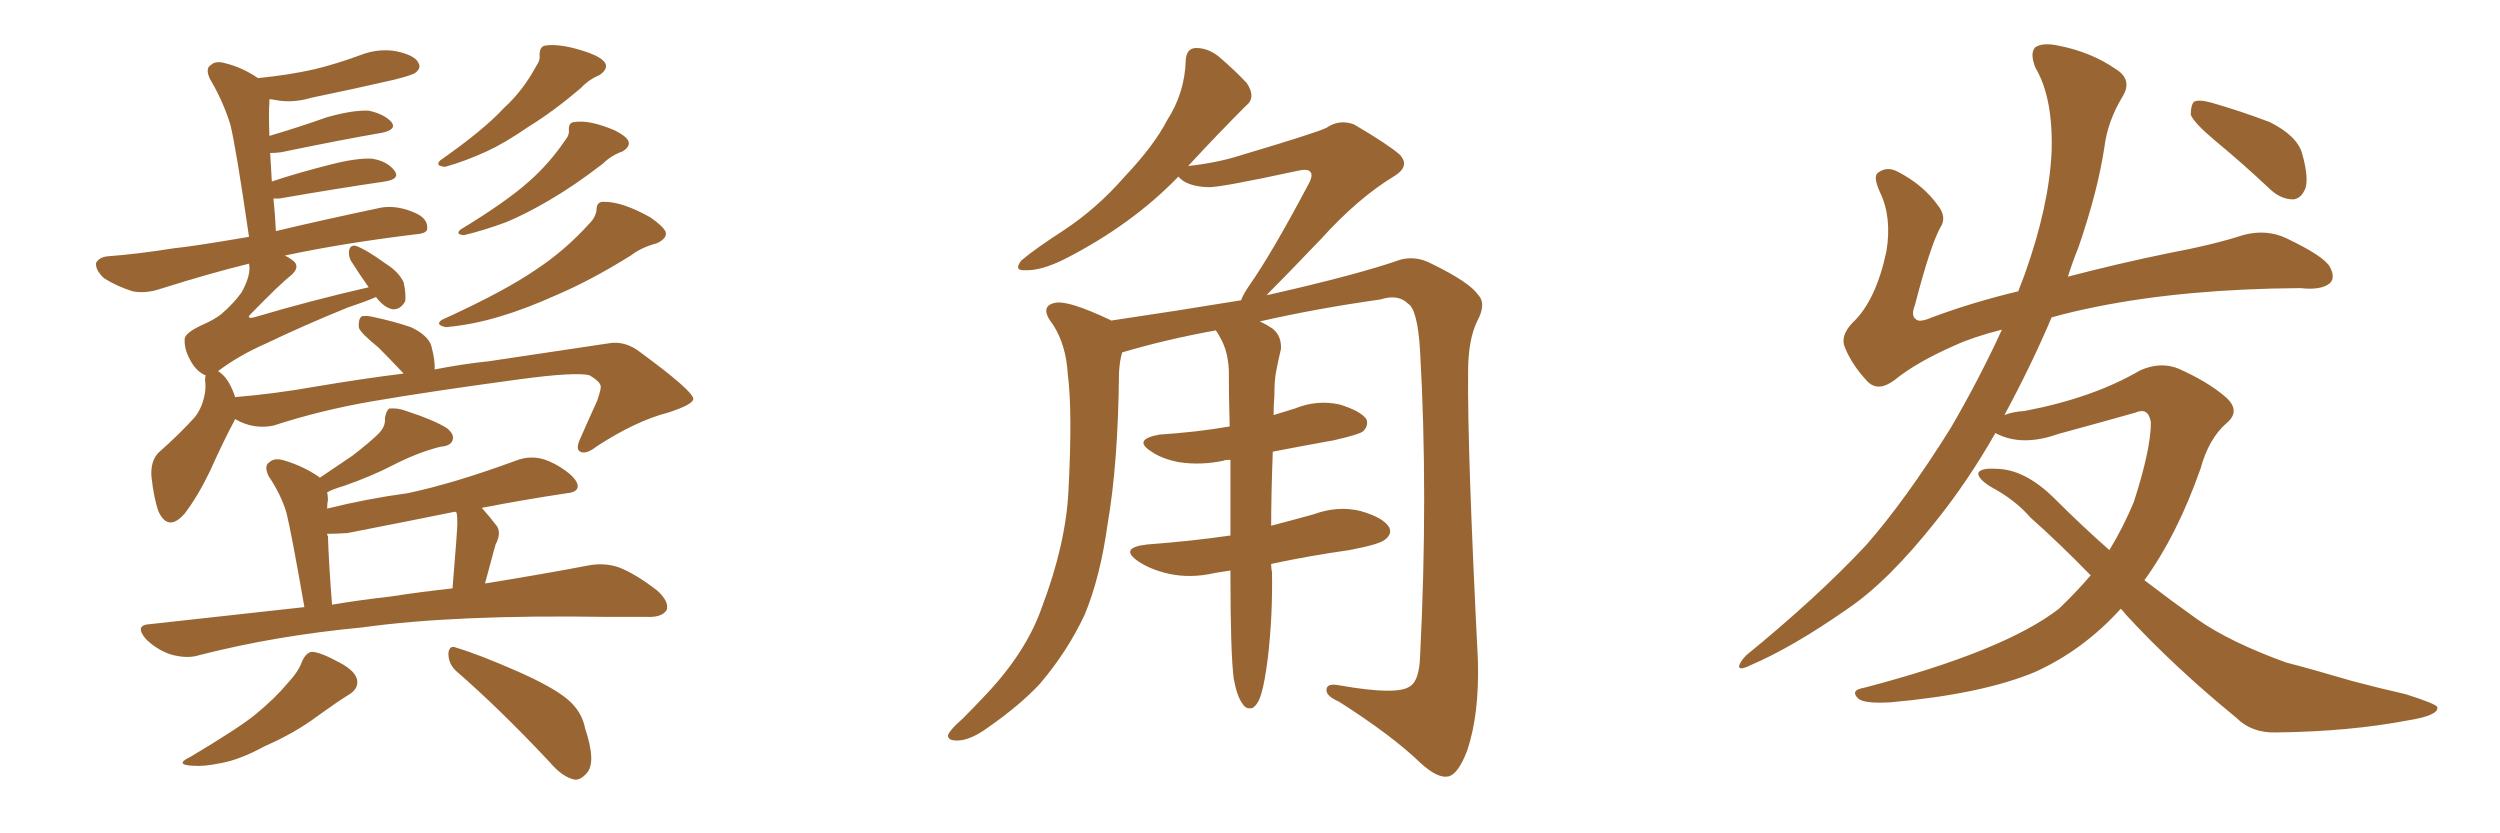 <svg xmlns="http://www.w3.org/2000/svg" xmlns:xlink="http://www.w3.org/1999/xlink" width="450" height="150"><path fill="#996633" padding="10" d="M82.18 120.85L82.18 120.85Q80.71 119.53 80.71 117.63L80.71 117.63Q80.86 116.02 82.18 116.60L82.18 116.60Q86.13 117.77 93.16 120.85L93.16 120.85Q99.46 123.63 102.10 125.83L102.10 125.83Q104.74 128.03 105.32 131.10L105.32 131.10Q107.37 137.26 105.62 139.16L105.62 139.16Q104.44 140.48 103.42 140.33L103.42 140.33Q101.22 139.89 98.88 137.11L98.88 137.11Q89.79 127.44 82.18 120.85ZM54.35 119.09L54.35 119.09Q55.08 117.48 56.10 117.33L56.10 117.33Q57.57 117.33 61.08 119.24L61.08 119.24Q64.16 120.85 64.31 122.61L64.31 122.61Q64.45 124.07 62.70 125.10L62.70 125.10Q60.79 126.27 57.13 128.91L57.13 128.91Q53.03 131.98 47.61 134.33L47.61 134.33Q43.07 136.82 39.55 137.40L39.55 137.40Q36.62 137.99 34.86 137.84L34.86 137.84Q31.20 137.70 34.28 136.23L34.28 136.23Q43.36 130.81 46.14 128.47L46.14 128.47Q49.51 125.68 51.71 123.05L51.71 123.05Q53.76 120.85 54.35 119.09ZM54.79 109.28L54.79 109.28Q52.44 95.80 51.56 92.29L51.56 92.29Q50.54 88.92 48.34 85.69L48.34 85.69Q47.46 83.79 48.49 83.20L48.49 83.20Q49.37 82.32 51.27 82.91L51.27 82.91Q54.64 83.94 57.42 85.84L57.42 85.84Q57.42 85.84 57.57 85.99L57.57 85.99Q60.79 83.79 63.43 82.03L63.43 82.03Q66.65 79.54 68.12 78.08L68.12 78.08Q69.43 76.76 69.29 75.29L69.29 75.29Q69.43 74.12 70.02 73.54L70.02 73.54Q71.63 73.39 73.10 73.97L73.10 73.97Q78.08 75.59 80.42 77.05L80.42 77.05Q81.88 78.22 81.45 79.25L81.45 79.25Q81.15 80.27 79.25 80.42L79.25 80.42Q75.15 81.45 70.61 83.79L70.61 83.79Q66.94 85.69 61.96 87.45L61.96 87.45Q59.91 88.04 58.89 88.62L58.89 88.62Q59.03 89.21 59.03 90.09L59.03 90.09Q58.89 90.53 58.89 91.55L58.89 91.55Q65.92 89.79 73.39 88.77L73.39 88.77Q81.74 87.01 92.87 82.91L92.87 82.91Q95.51 81.88 98.14 82.76L98.14 82.76Q99.76 83.35 101.07 84.23L101.07 84.23Q104.00 86.13 104.00 87.60L104.00 87.60Q103.86 88.62 102.10 88.77L102.10 88.77Q94.34 89.94 86.72 91.41L86.72 91.41Q88.04 92.87 89.50 94.78L89.50 94.78Q90.23 96.09 89.21 98.00L89.21 98.00Q89.06 98.44 88.92 99.02L88.92 99.02Q88.18 101.81 87.30 105.03L87.30 105.03Q98.14 103.27 105.76 101.81L105.76 101.81Q108.69 101.22 111.33 102.10L111.33 102.10Q114.40 103.27 118.36 106.35L118.36 106.35Q120.56 108.40 119.97 109.86L119.97 109.86Q119.09 111.18 116.31 111.04L116.31 111.04Q112.94 111.04 109.28 111.04L109.28 111.04Q81.88 110.60 65.19 112.94L65.19 112.94Q49.66 114.40 35.89 117.92L35.89 117.92Q33.69 118.65 30.62 117.77L30.62 117.77Q28.13 116.89 26.22 114.99L26.22 114.99Q24.17 112.50 26.95 112.35L26.95 112.35Q41.46 110.74 54.79 109.28ZM70.31 107.37L70.31 107.37Q76.03 106.49 81.45 105.91L81.45 105.91Q82.32 95.51 82.32 94.19L82.32 94.19Q82.32 92.87 82.18 92.29L82.18 92.29Q82.03 92.14 82.03 92.14L82.03 92.14Q81.74 92.14 81.74 92.14L81.74 92.14Q74.56 93.60 62.55 95.95L62.55 95.95Q60.35 96.09 58.89 96.09L58.89 96.09Q58.89 96.39 59.03 96.53L59.03 96.53Q59.18 101.37 59.77 108.84L59.77 108.84Q65.04 107.96 70.31 107.37ZM67.68 53.47L67.68 53.47Q65.63 54.35 62.55 55.37L62.55 55.37Q54.64 58.59 47.90 61.82L47.90 61.82Q42.92 64.01 39.26 66.80L39.26 66.80Q39.70 67.09 39.84 67.24L39.84 67.24Q41.31 68.41 42.33 71.48L42.33 71.48Q49.37 70.90 56.84 69.58L56.84 69.58Q65.48 68.12 72.66 67.24L72.66 67.24Q70.31 64.75 68.12 62.55L68.12 62.55Q65.04 60.06 64.60 59.03L64.60 59.03Q64.45 57.57 65.04 56.98L65.04 56.98Q65.77 56.69 67.53 57.13L67.53 57.13Q70.90 57.86 73.97 58.89L73.97 58.89Q77.05 60.35 77.64 62.26L77.64 62.26Q78.37 65.04 78.22 66.50L78.22 66.50Q83.50 65.48 87.89 65.04L87.89 65.04Q99.76 63.28 109.42 61.82L109.42 61.82Q112.50 61.23 115.28 63.43L115.28 63.43Q124.66 70.31 124.80 71.78L124.80 71.78Q124.80 72.80 120.26 74.27L120.26 74.27Q114.55 75.73 107.52 80.27L107.52 80.27Q105.47 81.88 104.44 81.30L104.44 81.30Q103.56 80.86 104.44 78.96L104.44 78.96Q106.05 75.29 107.52 72.07L107.52 72.07Q108.11 70.31 108.11 69.87L108.11 69.87Q108.40 68.85 106.05 67.53L106.05 67.53Q103.42 66.94 93.60 68.26L93.60 68.26Q77.34 70.46 67.09 72.22L67.09 72.22Q57.71 73.83 49.22 76.61L49.22 76.61Q45.56 77.34 42.33 75.44L42.33 75.44Q42.19 75.59 42.19 75.73L42.19 75.73Q40.43 78.96 37.79 84.81L37.79 84.81Q35.60 89.36 33.25 92.43L33.25 92.43Q30.32 95.80 28.56 92.14L28.56 92.14Q27.69 89.79 27.25 85.69L27.25 85.69Q27.10 82.91 28.56 81.45L28.56 81.45Q32.23 78.22 35.01 75.15L35.01 75.15Q36.47 73.39 36.91 70.61L36.91 70.61Q37.06 69.43 36.91 68.55L36.91 68.55Q36.91 67.68 37.06 67.53L37.06 67.53Q36.91 67.53 36.91 67.53L36.91 67.53Q35.30 66.80 34.28 64.89L34.28 64.89Q33.11 62.84 33.25 60.94L33.25 60.94Q33.40 59.91 36.18 58.59L36.18 58.59Q38.53 57.57 39.84 56.54L39.84 56.54Q42.19 54.49 43.51 52.59L43.51 52.59Q45.26 49.37 44.82 47.46L44.82 47.46Q37.65 49.22 28.86 52.00L28.86 52.00Q26.22 52.88 23.88 52.44L23.88 52.44Q21.09 51.56 18.75 50.10L18.75 50.10Q17.14 48.63 17.29 47.31L17.29 47.31Q17.87 46.29 19.34 46.14L19.34 46.14Q25.05 45.70 31.35 44.68L31.35 44.68Q34.57 44.38 44.82 42.63L44.82 42.63Q42.48 26.51 41.46 22.41L41.46 22.41Q40.14 18.16 37.79 14.21L37.79 14.21Q36.91 12.30 37.94 11.72L37.94 11.72Q38.82 10.84 40.72 11.43L40.72 11.43Q43.65 12.16 46.44 14.06L46.44 14.06Q52.15 13.48 56.69 12.45L56.69 12.45Q60.79 11.43 64.75 9.96L64.75 9.96Q68.12 8.64 71.34 9.23L71.34 9.23Q74.71 9.96 75.29 11.28L75.29 11.28Q75.88 12.16 74.85 13.04L74.85 13.04Q74.41 13.48 70.90 14.36L70.90 14.36Q63.28 16.11 56.10 17.58L56.10 17.58Q52.73 18.60 49.66 18.02L49.66 18.02Q49.07 17.87 48.49 17.87L48.49 17.87Q48.49 18.16 48.49 18.60L48.49 18.60Q48.34 19.92 48.49 24.46L48.49 24.46Q53.47 23.00 58.89 21.09L58.89 21.09Q63.57 19.78 66.36 19.92L66.36 19.92Q69.14 20.51 70.46 21.97L70.46 21.97Q71.48 23.29 68.85 23.88L68.85 23.88Q61.23 25.20 50.68 27.39L50.68 27.39Q49.66 27.54 48.63 27.54L48.63 27.54Q48.78 29.88 48.93 32.67L48.93 32.67Q53.76 31.05 59.62 29.59L59.62 29.59Q64.16 28.42 66.94 28.56L66.94 28.56Q69.73 29.00 71.04 30.76L71.04 30.76Q72.07 32.23 69.29 32.67L69.29 32.67Q61.23 33.84 50.24 35.74L50.24 35.74Q49.66 35.74 49.22 35.74L49.22 35.74Q49.51 38.38 49.66 41.60L49.66 41.60Q57.57 39.70 68.70 37.35L68.70 37.35Q71.63 36.91 74.85 38.38L74.85 38.38Q77.05 39.40 76.90 41.16L76.90 41.16Q76.90 42.04 74.71 42.19L74.71 42.19Q61.52 43.80 51.27 46.00L51.27 46.00Q52.44 46.58 53.03 47.17L53.03 47.17Q53.91 48.19 52.44 49.51L52.44 49.51Q50.39 51.12 45.12 56.54L45.12 56.54Q44.68 56.98 44.82 57.13L44.82 57.13Q45.12 57.28 45.70 57.13L45.70 57.13Q56.10 54.05 66.36 51.71L66.36 51.71Q64.60 49.22 63.13 46.88L63.13 46.88Q62.70 46.00 62.84 45.12L62.84 45.12Q62.99 44.09 64.01 44.24L64.01 44.24Q65.77 44.82 69.43 47.46L69.43 47.46Q71.78 48.93 72.66 50.83L72.66 50.83Q73.10 52.88 72.95 54.20L72.95 54.20Q72.07 55.81 70.61 55.66L70.61 55.66Q69.14 55.37 67.68 53.47ZM97.12 9.96L97.12 9.96Q97.12 8.35 98.14 8.20L98.14 8.20Q101.07 7.76 106.05 9.52L106.05 9.52Q108.40 10.40 108.98 11.43L108.98 11.43Q109.42 12.45 107.96 13.48L107.96 13.48Q105.91 14.36 104.59 15.82L104.59 15.82Q99.61 20.07 95.07 22.85L95.07 22.85Q90.82 25.78 87.60 27.25L87.60 27.25Q83.79 29.00 80.13 30.03L80.13 30.03Q78.22 29.88 79.25 28.86L79.25 28.86Q87.01 23.44 90.67 19.48L90.67 19.48Q94.19 16.26 96.53 11.87L96.53 11.87Q97.27 10.84 97.12 9.96ZM102.39 23.29L102.39 23.29Q102.39 21.97 103.42 21.97L103.42 21.97Q106.05 21.53 110.60 23.44L110.60 23.44Q112.65 24.46 113.09 25.34L113.09 25.34Q113.53 26.37 112.06 27.25L112.06 27.25Q110.01 27.98 108.54 29.44L108.54 29.44Q103.42 33.40 98.88 36.04L98.88 36.04Q94.63 38.53 91.11 39.99L91.11 39.99Q87.16 41.46 83.50 42.33L83.50 42.33Q81.88 42.19 82.91 41.31L82.91 41.31Q91.11 36.33 95.21 32.67L95.21 32.67Q98.88 29.44 101.66 25.34L101.66 25.34Q102.54 24.32 102.39 23.29ZM107.37 37.79L107.37 37.79L107.37 37.79Q107.37 36.18 108.84 36.33L108.84 36.33Q112.06 36.33 117.04 39.11L117.04 39.11Q119.38 40.72 119.82 41.75L119.82 41.75Q120.12 42.92 118.21 43.80L118.21 43.80Q115.43 44.53 113.53 46.00L113.53 46.00Q106.49 50.39 100.34 53.03L100.34 53.03Q94.48 55.66 89.94 56.98L89.94 56.98Q85.11 58.45 80.27 58.89L80.27 58.89Q78.22 58.45 79.54 57.57L79.54 57.57Q90.82 52.44 96.53 48.49L96.53 48.49Q101.66 45.12 106.05 40.28L106.05 40.28Q107.23 39.11 107.37 37.79ZM228.81 101.51L228.81 101.51L228.81 101.51Q228.81 102.39 228.96 102.98L228.96 102.98Q229.10 110.74 228.22 118.36L228.22 118.36Q227.64 122.90 227.05 124.80L227.05 124.80Q226.46 126.86 225.44 127.44L225.44 127.44Q224.27 127.73 223.68 126.71L223.68 126.71Q222.66 125.39 222.07 122.17L222.07 122.17Q221.48 117.48 221.48 103.42L221.48 103.42Q221.48 102.83 221.48 102.69L221.48 102.69Q219.73 102.98 218.70 103.13L218.70 103.13Q214.31 104.15 210.35 103.27L210.35 103.27Q207.13 102.54 204.93 101.07L204.93 101.07Q201.27 98.58 206.54 98.00L206.54 98.00Q214.45 97.41 221.48 96.39L221.48 96.39Q221.48 89.06 221.48 82.76L221.48 82.76Q220.46 82.76 220.31 82.91L220.31 82.91Q216.21 83.79 212.26 83.20L212.26 83.20Q209.18 82.62 207.28 81.30L207.28 81.30Q203.76 79.10 208.74 78.22L208.74 78.22Q215.48 77.78 221.34 76.76L221.34 76.76Q221.19 71.19 221.19 66.65L221.19 66.65Q221.04 63.28 219.73 60.94L219.73 60.94Q219.29 60.06 218.85 59.47L218.85 59.47Q209.91 61.08 202.00 63.43L202.00 63.43Q201.56 64.75 201.42 67.09L201.42 67.09Q201.27 83.35 199.37 94.34L199.37 94.34Q198.05 103.86 195.26 110.60L195.26 110.60Q192.19 117.19 187.21 123.05L187.21 123.05Q183.69 126.86 177.83 130.96L177.83 130.96Q174.61 133.30 172.27 133.30L172.27 133.30Q170.51 133.30 170.65 132.28L170.65 132.28Q171.09 131.25 173.29 129.35L173.29 129.35Q175.34 127.29 177.54 124.95L177.54 124.95Q184.72 117.33 187.50 109.42L187.50 109.42Q191.89 97.85 192.33 88.18L192.33 88.18Q193.07 73.97 192.19 67.24L192.19 67.24Q191.89 62.11 189.55 58.45L189.55 58.45Q186.91 55.08 189.99 54.49L189.99 54.49Q192.33 54.05 199.80 57.57L199.80 57.57Q199.95 57.57 199.95 57.71L199.95 57.71Q211.82 55.96 223.39 54.05L223.39 54.05Q223.83 52.88 224.85 51.42L224.85 51.42Q228.96 45.56 235.55 33.11L235.55 33.11Q236.43 31.49 235.84 30.91L235.84 30.91Q235.40 30.32 233.50 30.76L233.50 30.76Q219.29 33.84 217.38 33.69L217.38 33.69Q213.57 33.54 212.11 31.79L212.11 31.79Q203.76 40.43 191.75 46.58L191.75 46.58Q187.35 48.78 184.57 48.63L184.57 48.63Q182.37 48.78 183.84 46.88L183.84 46.88Q186.47 44.68 191.46 41.46L191.46 41.46Q197.46 37.50 202.44 31.79L202.44 31.79Q207.71 26.22 210.06 21.68L210.06 21.68Q213.28 16.70 213.43 10.84L213.43 10.84Q213.57 8.64 215.33 8.64L215.33 8.64Q217.38 8.64 219.29 10.11L219.29 10.11Q222.22 12.60 224.41 14.94L224.41 14.94Q226.17 17.58 224.27 19.04L224.27 19.04Q219.29 24.02 213.87 29.88L213.87 29.88Q219.14 29.30 223.24 27.98L223.24 27.98Q237.01 23.88 238.77 23.00L238.77 23.00Q241.11 21.39 243.75 22.41L243.75 22.41Q249.76 25.93 251.95 27.83L251.95 27.83Q253.86 29.88 251.07 31.64L251.07 31.64Q244.48 35.60 237.74 43.07L237.74 43.07Q231.15 49.95 227.93 53.17L227.93 53.17Q228.08 53.03 228.52 53.03L228.52 53.03Q244.63 49.37 252.10 46.73L252.10 46.73Q254.88 46.00 257.67 47.46L257.67 47.46Q264.55 50.83 266.02 53.03L266.02 53.03Q267.63 54.64 265.87 57.86L265.87 57.86Q264.26 61.23 264.26 66.94L264.26 66.94Q264.11 80.86 266.02 118.80L266.02 118.80Q266.31 128.47 264.11 135.06L264.11 135.06Q262.50 139.31 260.74 139.75L260.74 139.75Q258.84 140.19 255.76 137.40L255.76 137.40Q250.63 132.42 240.97 126.27L240.97 126.27Q238.92 125.39 238.77 124.37L238.77 124.37Q238.62 122.90 240.97 123.34L240.97 123.34Q251.66 125.24 253.86 123.49L253.86 123.49Q255.47 122.46 255.62 118.07L255.62 118.07Q257.08 88.92 255.62 63.28L255.62 63.28Q255.18 55.66 253.42 54.64L253.42 54.64Q251.66 52.88 248.44 53.91L248.44 53.91Q237.01 55.52 226.76 57.86L226.76 57.86Q227.78 58.30 229.10 59.18L229.10 59.18Q230.71 60.50 230.57 62.84L230.57 62.84Q230.13 64.60 229.69 66.94L229.69 66.94Q229.39 68.41 229.39 71.19L229.39 71.19Q229.25 72.95 229.25 74.71L229.25 74.71Q231.15 74.12 233.06 73.54L233.06 73.54Q237.01 71.92 241.11 72.80L241.11 72.80Q244.92 73.97 245.95 75.44L245.95 75.44Q246.39 76.61 245.36 77.64L245.36 77.64Q244.63 78.22 240.09 79.25L240.09 79.25Q234.38 80.27 229.10 81.30L229.10 81.30Q228.81 89.21 228.81 94.63L228.81 94.63Q232.76 93.60 236.43 92.58L236.43 92.58Q240.82 90.97 244.92 91.99L244.92 91.99Q249.02 93.16 250.05 94.92L250.05 94.92Q250.63 96.09 249.32 97.12L249.32 97.12Q248.29 98.00 242.87 99.02L242.87 99.02Q235.55 100.05 228.81 101.51ZM381.74 109.57L381.74 109.57Q375 117.04 366.21 121.00L366.21 121.00Q356.69 124.95 340.28 126.42L340.28 126.42Q335.45 126.71 334.42 125.68L334.42 125.68Q332.96 124.22 335.60 123.78L335.60 123.78Q360.79 117.19 370.61 109.57L370.61 109.57Q373.68 106.64 376.32 103.56L376.32 103.56Q370.46 97.56 365.48 93.16L365.48 93.16Q362.70 89.94 358.30 87.60L358.30 87.60Q355.96 86.13 356.10 85.11L356.10 85.11Q356.54 84.23 359.18 84.38L359.18 84.38Q364.45 84.38 369.87 89.79L369.87 89.79Q374.71 94.63 379.69 99.02L379.69 99.02Q382.18 94.92 384.08 90.38L384.08 90.38Q387.16 80.86 387.16 76.03L387.16 76.03Q386.72 73.24 384.38 74.27L384.38 74.27Q377.64 76.17 370.61 78.08L370.61 78.08Q364.45 80.27 360.06 78.37L360.06 78.37Q359.33 78.08 359.18 77.93L359.18 77.93Q354.35 86.43 348.63 93.60L348.63 93.60Q339.84 104.74 332.37 109.72L332.37 109.72Q322.71 116.46 315.23 119.68L315.23 119.68Q312.89 120.85 313.04 119.82L313.04 119.82Q313.33 118.95 314.36 117.92L314.36 117.92Q327.10 107.52 335.89 98.14L335.89 98.14Q343.07 89.94 351.12 77.05L351.12 77.05Q356.25 68.26 360.35 59.33L360.35 59.33Q355.22 60.64 352.00 62.11L352.00 62.11Q344.97 65.19 341.02 68.41L341.02 68.41Q338.09 70.61 336.18 68.70L336.18 68.70Q333.40 65.77 332.08 62.55L332.08 62.55Q331.20 60.50 333.40 58.15L333.40 58.15Q337.65 54.20 339.55 45.26L339.55 45.26Q340.58 39.11 338.38 34.57L338.38 34.57Q337.06 31.64 338.09 31.05L338.09 31.05Q339.70 29.88 341.60 30.91L341.60 30.91Q346.14 33.25 348.78 36.91L348.78 36.91Q350.54 39.11 349.22 41.02L349.22 41.02Q347.46 44.24 344.68 54.93L344.68 54.93Q343.95 56.84 344.82 57.42L344.82 57.42Q345.41 58.15 347.75 57.13L347.75 57.13Q355.22 54.35 363.28 52.44L363.28 52.44Q363.87 50.83 364.45 49.37L364.45 49.37Q368.85 37.06 369.29 27.25L369.29 27.25Q369.58 17.58 366.36 12.16L366.36 12.16Q365.33 9.52 366.36 8.50L366.36 8.50Q367.68 7.62 370.46 8.20L370.46 8.20Q376.46 9.38 380.86 12.45L380.86 12.45Q383.94 14.36 382.03 17.43L382.03 17.43Q379.39 21.83 378.81 26.37L378.81 26.37Q377.64 34.28 374.12 44.53L374.12 44.53Q373.10 47.02 372.22 49.80L372.22 49.80Q381.15 47.46 390.38 45.56L390.38 45.56Q398.29 44.09 403.71 42.33L403.71 42.33Q407.96 41.16 411.62 42.92L411.62 42.92Q418.36 46.14 419.38 48.05L419.38 48.05Q420.41 49.95 419.38 50.98L419.38 50.98Q417.77 52.29 414.11 51.86L414.11 51.86Q393.31 52.00 377.34 55.22L377.34 55.22Q372.95 56.10 369.29 57.13L369.29 57.13Q365.63 65.77 360.79 74.71L360.79 74.71Q362.26 74.12 364.45 73.97L364.45 73.97Q376.76 71.63 385.25 66.65L385.25 66.65Q388.92 65.04 392.14 66.36L392.14 66.36Q397.41 68.70 400.63 71.48L400.63 71.48Q403.42 73.97 400.78 76.17L400.78 76.17Q397.56 78.96 396.09 84.38L396.09 84.38Q391.85 96.39 385.99 104.44L385.99 104.44Q390.97 108.25 395.51 111.47L395.51 111.47Q401.37 115.58 411.47 119.24L411.47 119.24Q416.02 120.41 423.49 122.61L423.49 122.61Q428.47 123.93 433.01 124.95L433.01 124.95Q438.57 126.71 438.72 127.29L438.72 127.29Q439.01 128.76 433.59 129.64L433.59 129.64Q422.90 131.69 409.72 131.84L409.72 131.84Q405.32 131.98 402.54 129.20L402.54 129.20Q391.26 119.97 382.76 110.74L382.76 110.74Q382.18 110.01 381.74 109.57ZM398.58 25.20L398.58 25.20L398.58 25.20Q394.92 22.12 394.34 20.65L394.34 20.65Q394.34 18.90 394.92 18.31L394.92 18.31Q395.80 17.87 398.00 18.46L398.00 18.46Q403.56 20.07 408.54 21.97L408.54 21.97Q413.53 24.46 414.40 27.69L414.40 27.69Q415.58 31.93 414.99 33.84L414.99 33.84Q414.26 35.74 412.79 35.89L412.79 35.89Q410.60 35.89 408.69 34.13L408.69 34.13Q403.56 29.30 398.58 25.20Z"/></svg>